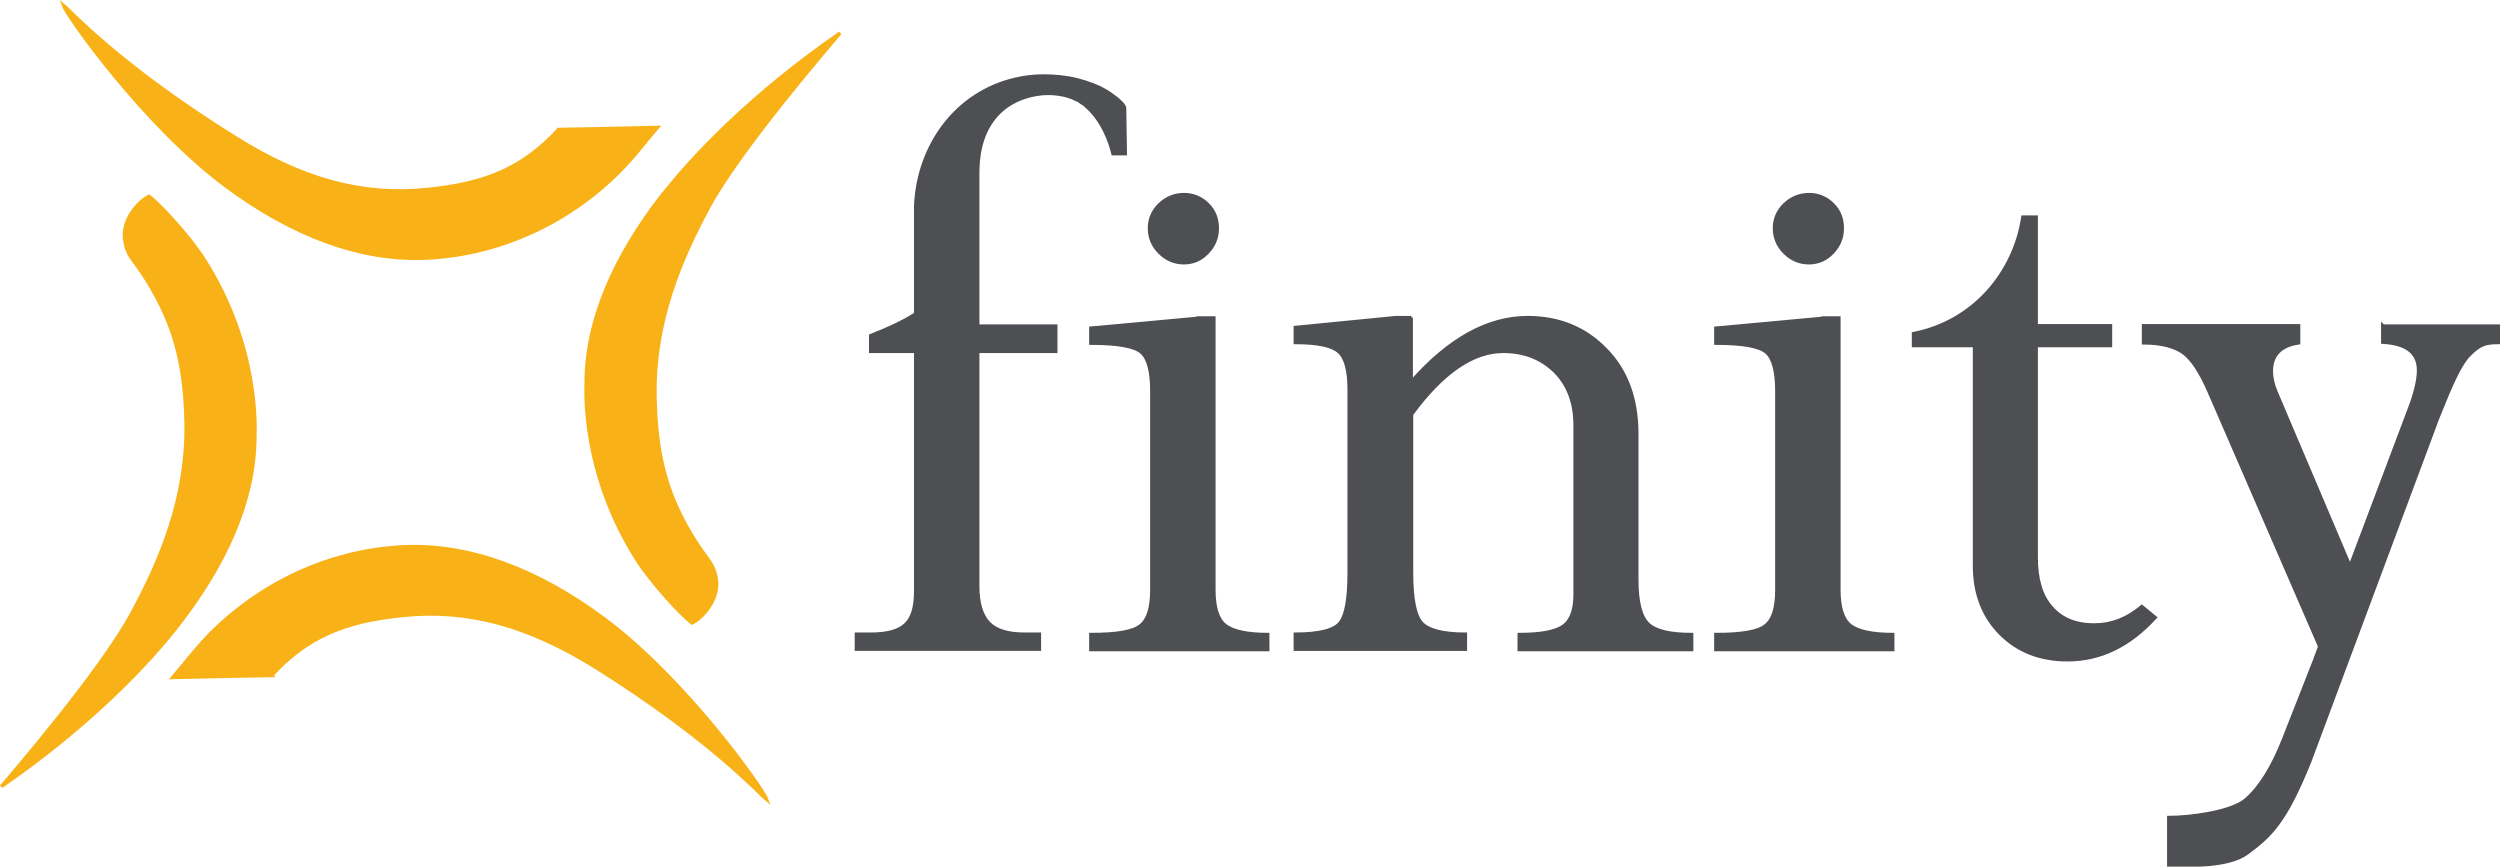 <?xml version="1.0" encoding="UTF-8"?><svg id="a" xmlns="http://www.w3.org/2000/svg" viewBox="0 0 73.36 25.43"><defs><style>.b{fill:#4d4f53;stroke:#4d4f53;}.b,.c{stroke-width:.1px;}.c{fill:#f8b217;stroke:#f8b217;}</style></defs><g><path class="b" d="M35.16,9.33h.46v7.98c0,.52,.11,.87,.34,1.05,.23,.17,.64,.26,1.24,.26v.44h-5.19v-.44c.76,0,1.24-.08,1.46-.26,.22-.17,.33-.52,.33-1.05v-5.83c0-.58-.1-.96-.3-1.14-.2-.18-.7-.27-1.49-.27v-.44l3.15-.29Z"/><path class="b" d="M34.74,5.71c.27,0,.51,.1,.7,.29,.19,.19,.28,.42,.28,.7s-.1,.51-.29,.71c-.19,.2-.42,.3-.69,.3s-.51-.1-.71-.3c-.2-.2-.3-.44-.3-.71s.1-.51,.3-.7c.2-.19,.44-.29,.72-.29Z"/></g><path class="b" d="M41.41,9.32v1.89c1.11-1.26,2.25-1.89,3.42-1.89,.91,0,1.68,.31,2.29,.94,.61,.62,.91,1.45,.91,2.47v4.28c0,.65,.11,1.09,.33,1.3,.22,.21,.64,.31,1.28,.31v.44h-5.06v-.44c.63,0,1.06-.08,1.29-.24,.23-.16,.35-.47,.35-.94v-4.96c0-.66-.2-1.19-.59-1.58-.4-.39-.9-.59-1.52-.59-.89,0-1.79,.62-2.69,1.85v4.63c0,.79,.1,1.29,.3,1.5,.2,.21,.63,.32,1.28,.32v.44h-4.99v-.44c.72,0,1.17-.12,1.33-.35,.17-.23,.25-.72,.25-1.47v-5.35c0-.57-.1-.94-.3-1.12-.2-.18-.63-.27-1.28-.27v-.44l2.95-.29h.46Z"/><path class="b" d="M69.92,9.56v.48c.7,.04,1.05,.31,1.05,.83,0,.25-.07,.58-.22,1l-1.79,4.75-2.17-5.11c-.1-.23-.14-.44-.14-.62,0-.47,.27-.75,.8-.83v-.5h-4.55v.5c.53,0,.92,.11,1.17,.29s.5,.56,.75,1.13l3.25,7.49-.15,.41-.9,2.29c-.33,.84-.7,1.44-1.12,1.8-.42,.36-1.62,.52-2.26,.52v1.4c.52,0,1.74,.06,2.3-.36,.71-.52,1.13-.94,1.83-2.67l3.76-10.09c.19-.44,.58-1.54,.95-1.88,.29-.28,.44-.34,.84-.34v-.48h-3.39Z"/><path class="b" d="M61.46,18.34c-.55,0-.97-.17-1.27-.52-.3-.34-.44-.83-.44-1.47v-6.21h2.18v-.58h-2.18v-3.19h-.39c-.24,1.61-1.42,3.07-3.21,3.42v.35h1.79v6.46c0,.81,.25,1.47,.76,1.99,.51,.51,1.16,.77,1.97,.77,.96,0,1.81-.41,2.57-1.24l-.39-.32c-.43,.36-.89,.54-1.39,.54Z"/><path class="b" d="M33.02,4.51l-.02-1.33c0-.17-.55-.51-.55-.51-.22-.13-.5-.24-.85-.33-.32-.08-.65-.11-.98-.11-.27,0-.54,.03-.8,.09-1.77,.4-2.87,1.96-2.95,3.71v3.18c-.27,.18-.71,.4-1.32,.64v.46h1.32v7.05c0,.46-.1,.79-.3,.97-.2,.19-.54,.28-1.02,.28h-.42v.44h5.37v-.44h-.44c-.49,0-.84-.11-1.05-.33-.21-.22-.32-.58-.32-1.08v-6.89h2.29v-.74h-2.29V5.09c0-.77,.2-1.35,.61-1.77,.42-.43,1.04-.58,1.44-.58,.3,0,.6,.05,.86,.19h.02s.09,.06,.13,.09c.02,.01,.03,.02,.05,.03,.03,.02,.05,.04,.07,.06,.5,.43,.72,1.1,.79,1.4h.36Z"/><g><path class="b" d="M53.08,5.71c.27,0,.51,.1,.7,.29,.19,.19,.28,.42,.28,.7s-.1,.51-.29,.71c-.19,.2-.42,.3-.69,.3s-.51-.1-.71-.3c-.2-.2-.3-.44-.3-.71s.1-.51,.3-.7c.2-.19,.44-.29,.72-.29Z"/><path class="b" d="M53.5,9.33h.46v7.98c0,.52,.11,.87,.34,1.05,.23,.17,.64,.26,1.24,.26v.44h-5.19v-.44c.76,0,1.24-.08,1.46-.26,.22-.17,.33-.52,.33-1.05v-5.83c0-.58-.1-.96-.3-1.14-.2-.18-.7-.27-1.49-.27v-.44l3.15-.29Z"/></g><path class="c" d="M5.3,18.25c1.28-1.67,2.18-3.53,2.18-5.46,0-.15,.15-2.61-1.5-5.19-.4-.63-1.28-1.6-1.61-1.84-.3,.15-.8,.69-.71,1.28,.09,.59,.32,.54,.91,1.63,.59,1.08,.86,2.16,.89,3.74,.04,2.19-.75,4.02-1.56,5.53C2.98,19.69,.15,22.94,.04,23.08c2.59-1.79,4.36-3.64,5.26-4.83Z"/><path class="c" d="M16.39,3.8c-1.05,1.14-2.15,1.59-3.85,1.76-1.92,.2-3.69-.3-5.63-1.52C3.48,1.91,1.99,.25,1.85,.14c.09,.29,2.38,3.55,4.82,5.35,1.83,1.35,3.86,2.2,5.93,2.08,2.57-.15,4.59-1.45,5.8-2.77,.38-.42,.86-1.04,.88-1.06-.99,.02-2.67,.06-2.89,.06Z"/><path class="c" d="M7.97,19.82c1.05-1.14,2.15-1.59,3.85-1.76,1.92-.2,3.69,.3,5.64,1.51,3.42,2.14,4.91,3.8,5.05,3.91-.09-.29-2.38-3.55-4.82-5.35-1.83-1.35-3.86-2.2-5.93-2.08-2.57,.15-4.59,1.45-5.8,2.77-.38,.42-.86,1.04-.88,1.06,.99-.02,2.67-.06,2.89-.06Z"/><path class="c" d="M19.38,5.79c-1.28,1.67-2.18,3.53-2.18,5.46,0,.15-.15,2.61,1.5,5.19,.4,.63,1.28,1.6,1.61,1.84,.3-.15,.8-.69,.71-1.28-.1-.59-.32-.54-.91-1.62-.59-1.08-.86-2.16-.89-3.74-.04-2.19,.75-4.02,1.56-5.53,.93-1.75,3.76-5,3.87-5.14-2.59,1.79-4.36,3.64-5.27,4.83Z"/></svg>